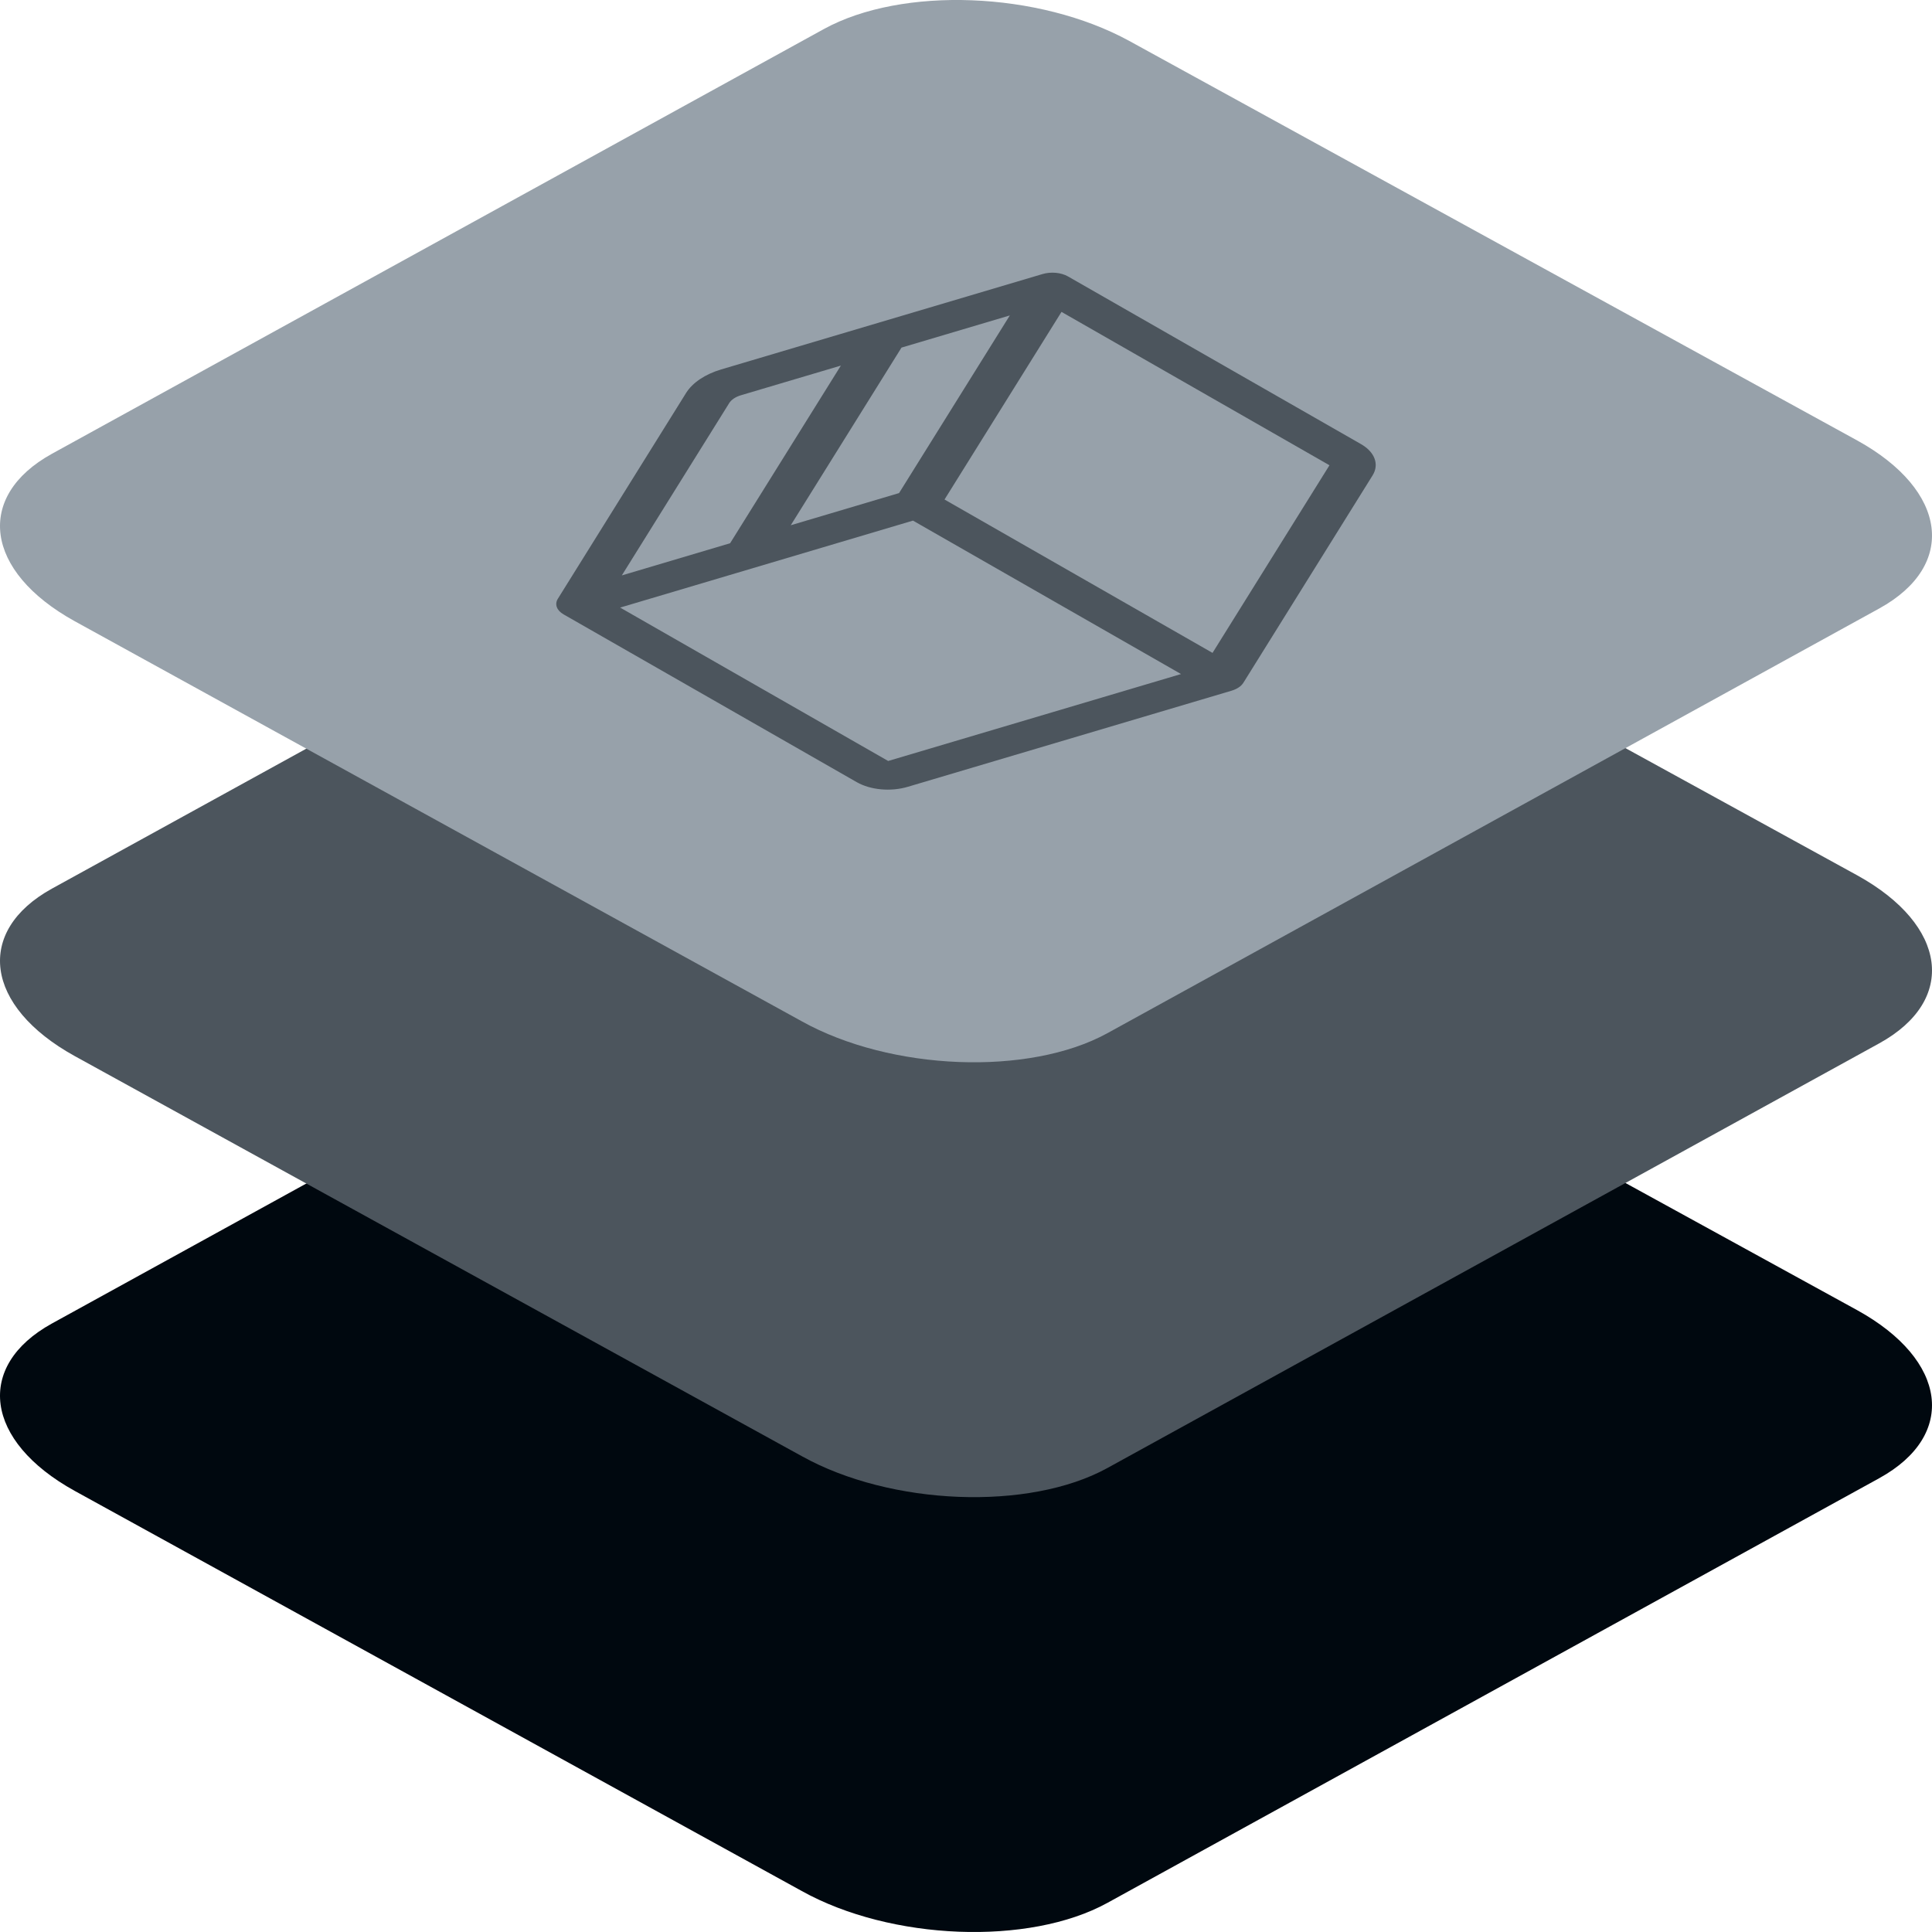 <?xml version="1.0" encoding="UTF-8"?>
<svg width="60px" height="60px" viewBox="0 0 60 60" version="1.1" xmlns="http://www.w3.org/2000/svg" xmlns:xlink="http://www.w3.org/1999/xlink">
    <title>Icon/Layered/Grey/Platform</title>
    <g id="Solutions" stroke="none" stroke-width="1" fill="none" fill-rule="evenodd">
        <g id="Solution-–-ERP-in-the-Cloud-NEW" transform="translate(-565, -1290)" fill-rule="nonzero">
            <g id="Icon/Layered/Grey/Platform" transform="translate(565, 1290)">
                <path d="M2.32,46.301 L24.901,58.728 C27.668,60.267 31.955,60.434 34.389,59.097 L58.363,45.906 C60.788,44.569 60.484,42.238 57.681,40.691 L35.072,28.282 C32.259,26.743 28.018,26.576 25.584,27.912 L1.61,41.104 C-0.778,42.423 -0.483,44.753 2.32,46.301 Z" id="Path-Copy-27" fill="#00080F"></path>
                <path d="M2.32,32.797 L24.901,45.223 C27.668,46.762 31.955,46.929 34.389,45.592 L58.363,32.401 C60.788,31.064 60.484,28.734 57.681,27.186 L35.072,14.777 C32.259,13.238 28.018,13.071 25.584,14.408 L1.61,27.599 C-0.778,28.918 -0.483,31.249 2.32,32.797 Z" id="Path-Copy-30" fill="#4C555D"></path>
                <path d="M2.32,19.292 L24.901,31.718 C27.668,33.257 31.955,33.424 34.389,32.088 L58.363,18.896 C60.788,17.559 60.484,15.229 57.681,13.681 L35.072,1.272 C32.259,-0.267 28.018,-0.434 25.584,0.903 L1.61,14.094 C-0.778,15.414 -0.483,17.744 2.32,19.292 Z" id="Path-Copy-33" fill="#97A1AA"></path>
                <path d="M23.01,12.275 C22.843,12.325 22.713,12.412 22.646,12.519 L19.311,17.87 L22.674,16.871 L26.114,11.354 L23.01,12.275 Z M27.997,10.795 L24.558,16.312 L27.921,15.313 L31.361,9.796 L27.997,10.795 Z M29.333,15.513 L37.656,20.276 L41.288,14.449 L32.966,9.686 L29.333,15.513 Z M28.353,16.168 L19.259,18.869 L27.583,23.633 L36.678,20.933 L28.353,16.168 Z M21.307,12.204 C21.507,11.884 21.897,11.622 22.397,11.473 L32.373,8.512 C32.638,8.433 32.953,8.462 33.168,8.585 L42.268,13.793 C42.697,14.039 42.839,14.424 42.627,14.764 L38.613,21.206 C38.546,21.313 38.415,21.4 38.248,21.45 L28.196,24.434 C27.665,24.593 27.034,24.535 26.604,24.289 L17.504,19.081 C17.289,18.958 17.218,18.766 17.324,18.596 L21.307,12.204 Z" id="Shape" fill="#4C555D"></path>
            </g>
        </g>
    </g>
</svg>